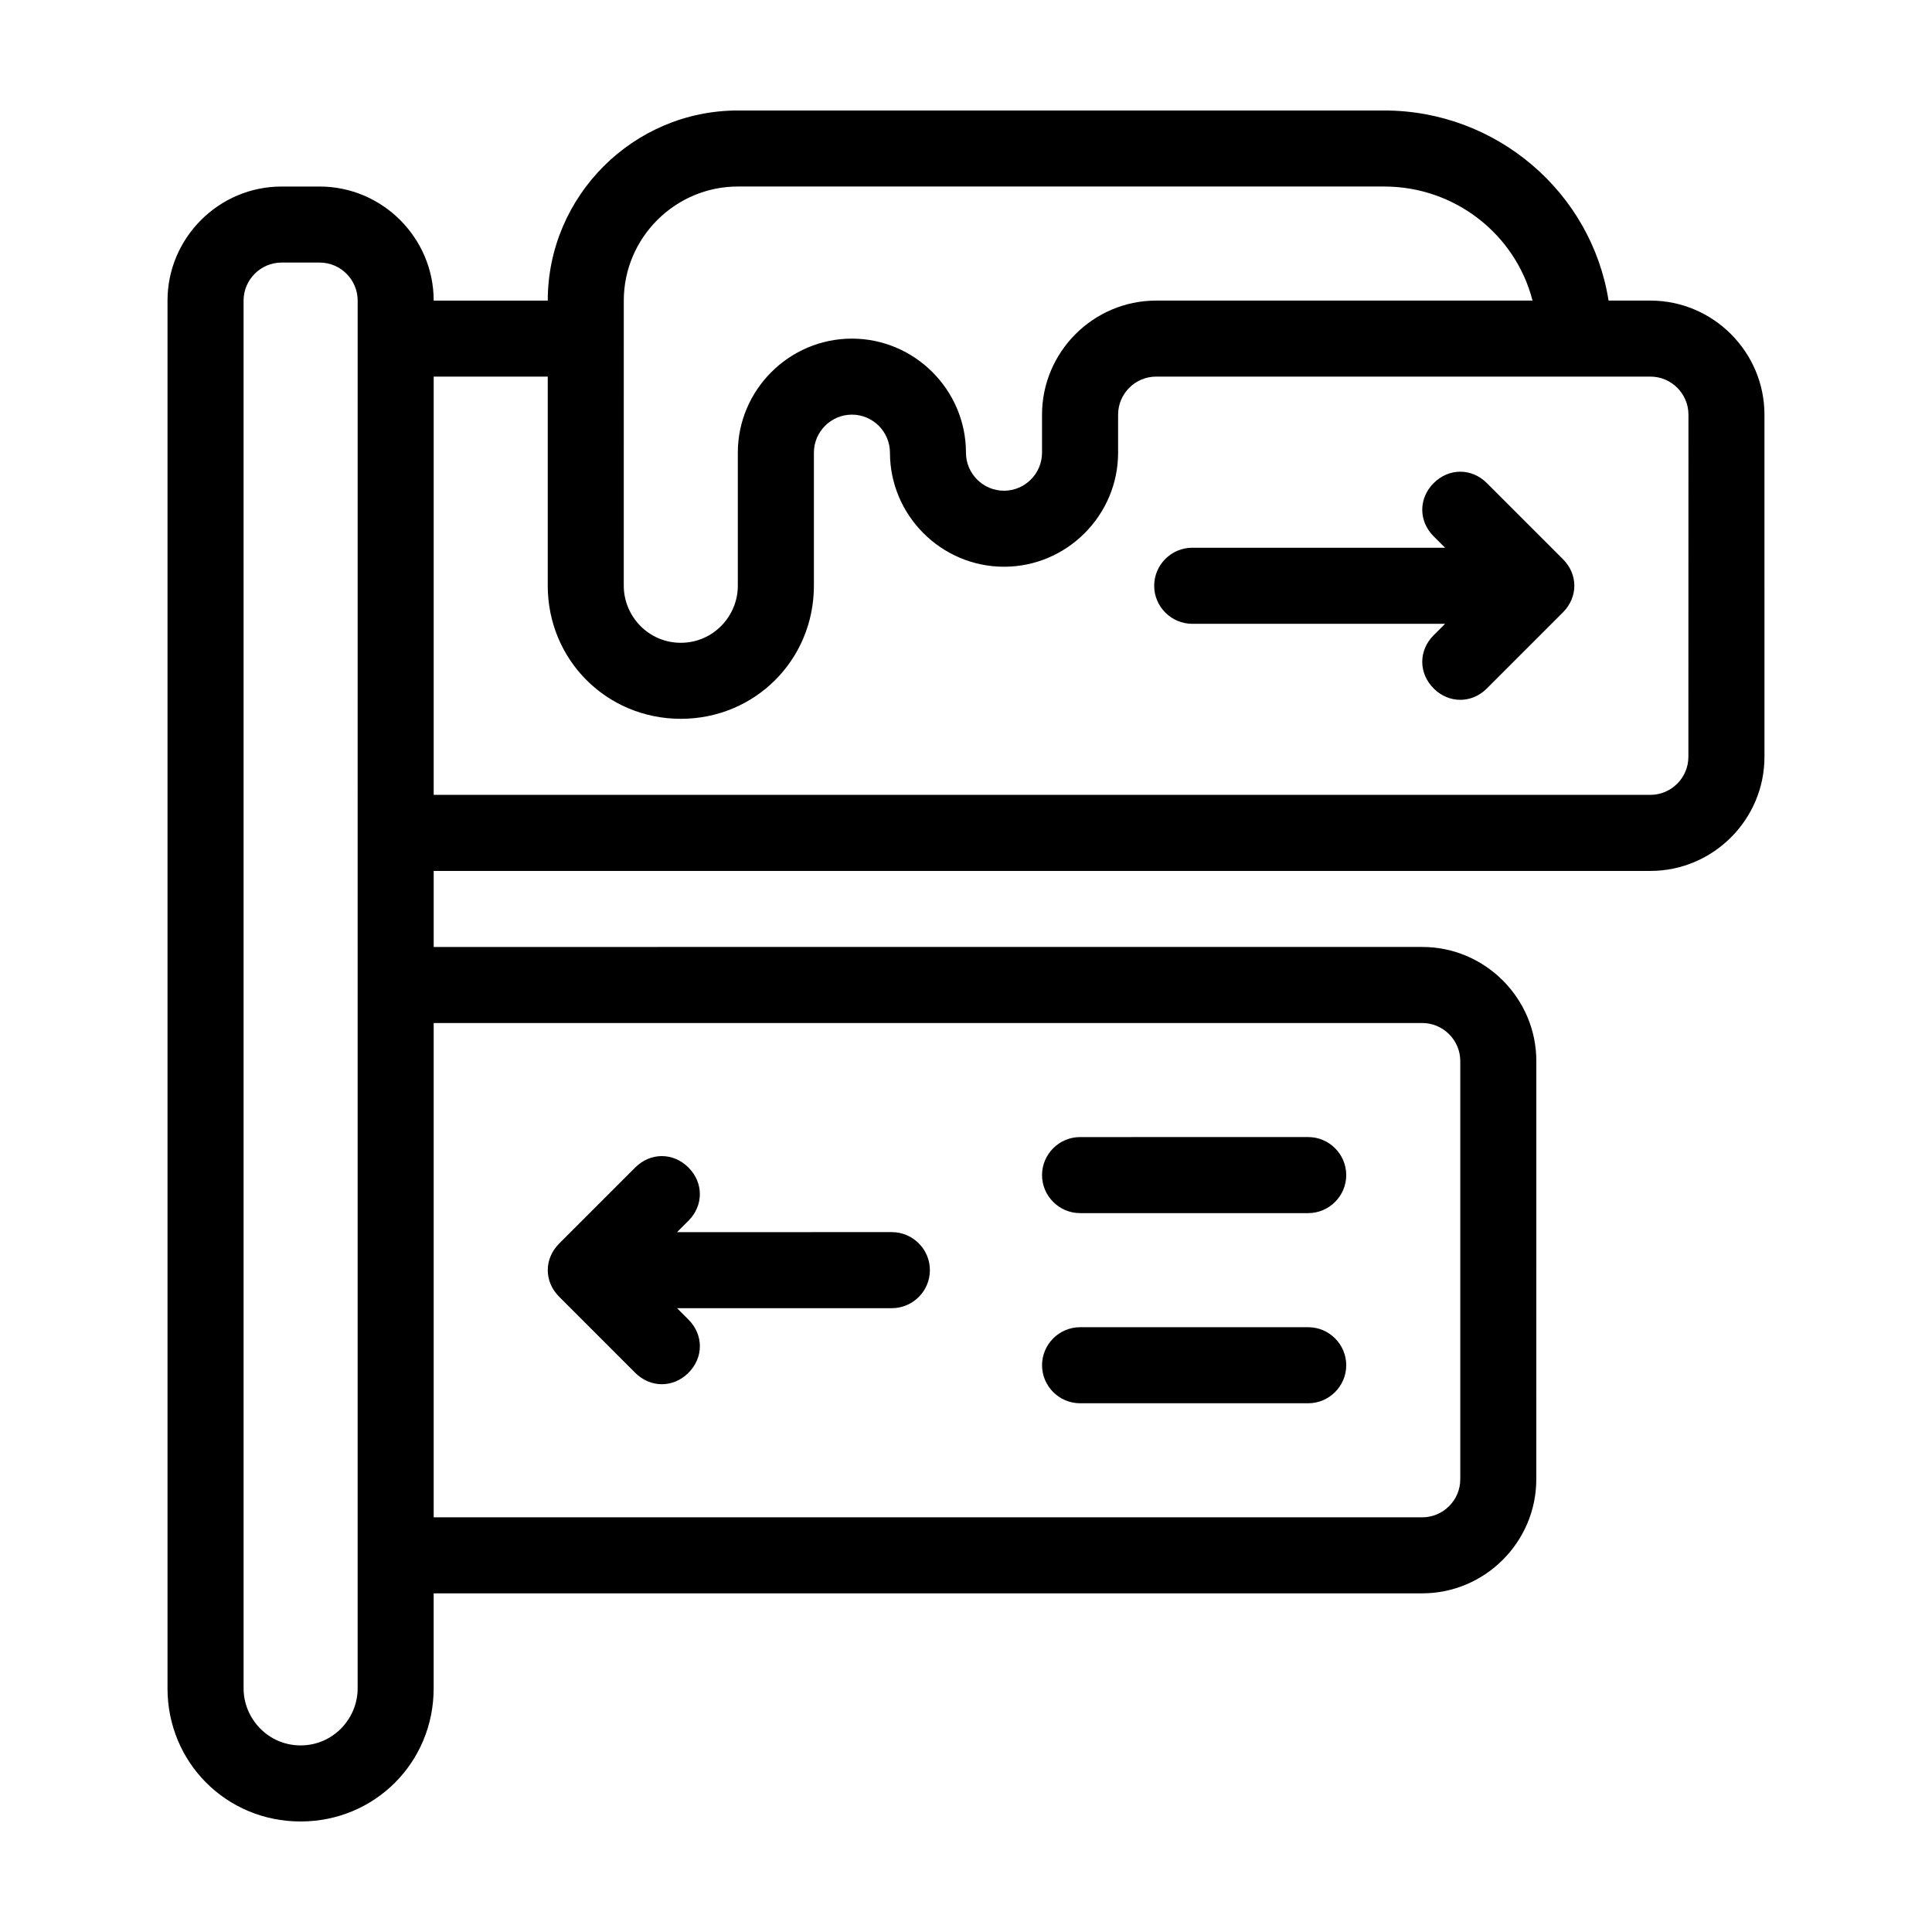 <?xml version="1.0" encoding="UTF-8"?>
<!-- Uploaded to: ICON Repo, www.svgrepo.com, Generator: ICON Repo Mixer Tools -->
<svg fill="#000000" width="800px" height="800px" version="1.1" viewBox="144 144 512 512" xmlns="http://www.w3.org/2000/svg">
 <g>
  <path d="m581.37 223.66h-11.082c-4.539-28.715-29.727-50.379-59.453-50.379h-171.29c-27.711 0-50.383 22.672-50.383 50.383h-30.23c0-16.625-13.602-30.23-30.23-30.23h-10.078c-16.625 0-30.23 13.602-30.23 30.23v367.78c0 19.648 15.617 35.266 35.266 35.266s35.266-15.617 35.266-35.266v-25.191h261.98c16.625 0 30.23-13.602 30.23-30.23l0.008-110.84c0-16.625-13.602-30.23-30.23-30.23l-261.98 0.004v-20.152h322.44c16.625 0 30.23-13.602 30.23-30.23l-0.004-90.684c0-16.625-13.602-30.23-30.227-30.23zm-342.59 367.78c0 8.062-6.551 15.113-15.113 15.113-8.566 0-15.113-7.055-15.113-15.113l-0.004-367.78c0-5.543 4.535-10.078 10.078-10.078h10.078c5.543 0 10.078 4.535 10.078 10.078zm282.13-176.33c5.543 0 10.078 4.535 10.078 10.078v110.84c0 5.543-4.535 10.078-10.078 10.078l-261.98-0.008v-130.99zm-211.6-191.45c0-16.625 13.602-30.23 30.23-30.23h171.3c18.641 0 34.762 12.594 39.297 30.23h-99.758c-16.625 0-30.23 13.602-30.23 30.23v10.078c0 5.543-4.535 10.078-10.078 10.078-5.543 0-10.078-4.535-10.078-10.078 0-16.625-13.602-30.23-30.23-30.23-16.625 0-30.23 13.602-30.23 30.23v35.266c0 8.062-6.551 15.113-15.113 15.113-8.566 0-15.113-7.055-15.113-15.113zm282.13 120.91c0 5.543-4.535 10.078-10.078 10.078h-322.43v-110.84h30.23v55.418c0 19.648 15.617 35.266 35.266 35.266 19.648 0 35.266-15.617 35.266-35.266v-35.266c0-5.543 4.535-10.078 10.078-10.078 5.543 0 10.078 4.535 10.078 10.078 0 16.625 13.602 30.23 30.23 30.23 16.625 0 30.23-13.602 30.23-30.23v-10.078c0-5.543 4.535-10.078 10.078-10.078h130.99c5.543 0 10.078 4.535 10.078 10.078z"/>
  <path d="m312.34 507.81c2.016 2.016 4.535 3.023 7.055 3.023s5.039-1.008 7.055-3.023c4.031-4.031 4.031-10.078 0-14.105l-3.027-3.023h56.93c5.543 0 10.078-4.535 10.078-10.078s-4.535-10.078-10.078-10.078l-56.93 0.004 3.023-3.023c4.031-4.031 4.031-10.078 0-14.105-4.031-4.031-10.078-4.031-14.105 0l-20.152 20.152c-4.031 4.031-4.031 10.078 0 14.105z"/>
  <path d="m430.23 465.49h60.457c5.543 0 10.078-4.535 10.078-10.078 0-5.543-4.535-10.078-10.078-10.078l-60.457 0.004c-5.543 0-10.078 4.535-10.078 10.078 0.004 5.543 4.535 10.074 10.078 10.074z"/>
  <path d="m430.23 515.88h60.457c5.543 0 10.078-4.535 10.078-10.078s-4.535-10.078-10.078-10.078l-60.457 0.004c-5.543 0-10.078 4.535-10.078 10.078 0.004 5.539 4.535 10.074 10.078 10.074z"/>
  <path d="m538.04 272.03c-4.031-4.031-10.078-4.031-14.105 0-4.031 4.031-4.031 10.078 0 14.105l3.023 3.023h-67.008c-5.543 0-10.078 4.535-10.078 10.078s4.535 10.078 10.078 10.078h67.008l-3.023 3.023c-4.031 4.031-4.031 10.078 0 14.105 2.012 2.012 4.531 3.019 7.051 3.019s5.039-1.008 7.055-3.023l20.152-20.152c4.031-4.031 4.031-10.078 0-14.105z"/>
 </g>
</svg>